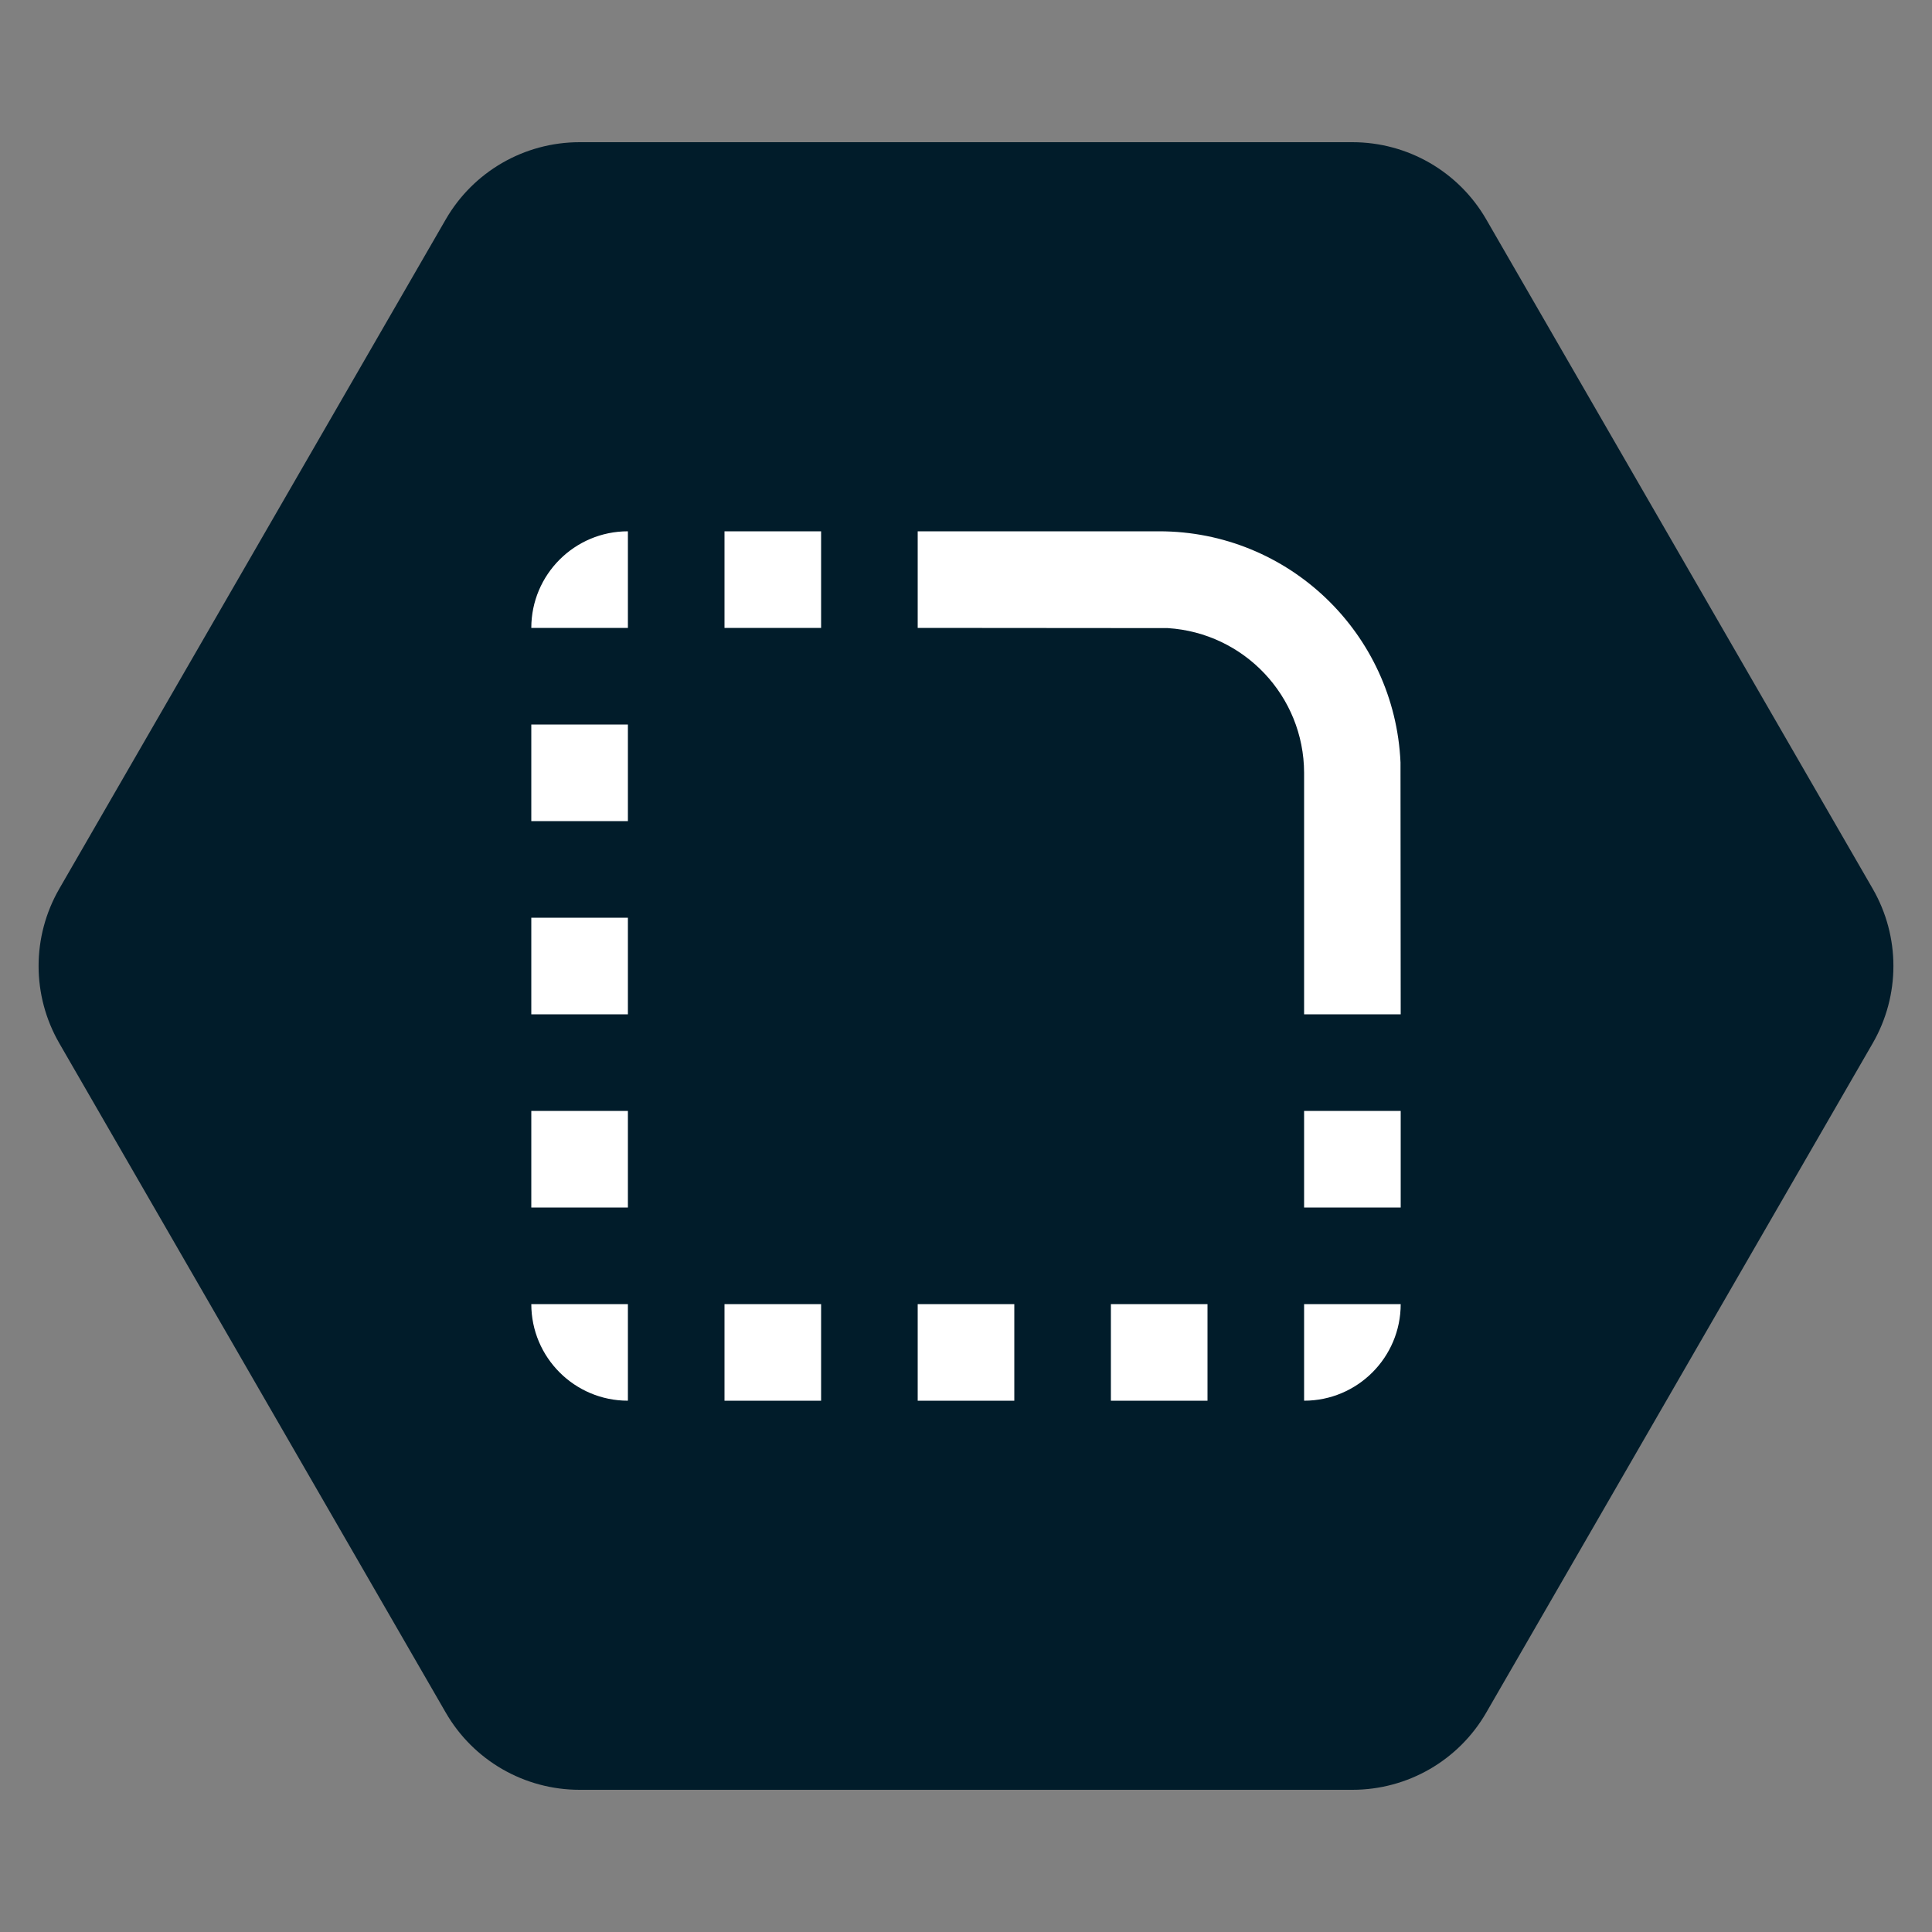<svg xmlns="http://www.w3.org/2000/svg" id="Layer_1" data-name="Layer 1" viewBox="0 0 100 100"><rect x="0" y="0" width="100" height="100" fill="#808080" stroke="none"/><defs><style>      .cls-1 {        fill: #011c2a;      }      .cls-1, .cls-2 {        stroke-width: 0px;      }      .cls-2 {        fill: #fff;      }    </style></defs><path class="cls-1" d="M70,7.36H30c-2.86,0-5.5,1.52-6.93,4L3.07,46c-1.43,2.48-1.43,5.52,0,8l20,34.64c1.43,2.48,4.07,4,6.93,4h40c2.86,0,5.5-1.52,6.93-4l20-34.64c1.43-2.48,1.43-5.52,0-8l-20-34.64c-1.43-2.48-4.07-4-6.93-4Z"></path><path class="cls-2" d="M72.5,67.5h0c0,2.76-2.24,5-5,5h0v-5h5ZM62.5,67.5v5h-5v-5h5ZM52.5,67.5v5h-5v-5h5ZM42.5,67.5v5h-5v-5h5ZM32.5,67.5v5h0c-2.76,0-5-2.24-5-5h0s5,0,5,0ZM72.5,57.5v5h-5v-5h5ZM32.5,57.5v5h-5v-5h5ZM32.5,47.5v5h-5v-5h5ZM60,27.5c6.69,0,12.19,5.27,12.49,11.96v.54s.01,12.5.01,12.5h-5v-12.5c-.01-3.97-3.1-7.24-7.06-7.49h-.44s-12.5-.01-12.5-.01v-5h12.5ZM32.5,37.5v5h-5v-5h5ZM32.5,27.5v5h-5c0-2.76,2.24-5,5-5h0ZM42.5,27.5v5h-5v-5h5Z"></path></svg>